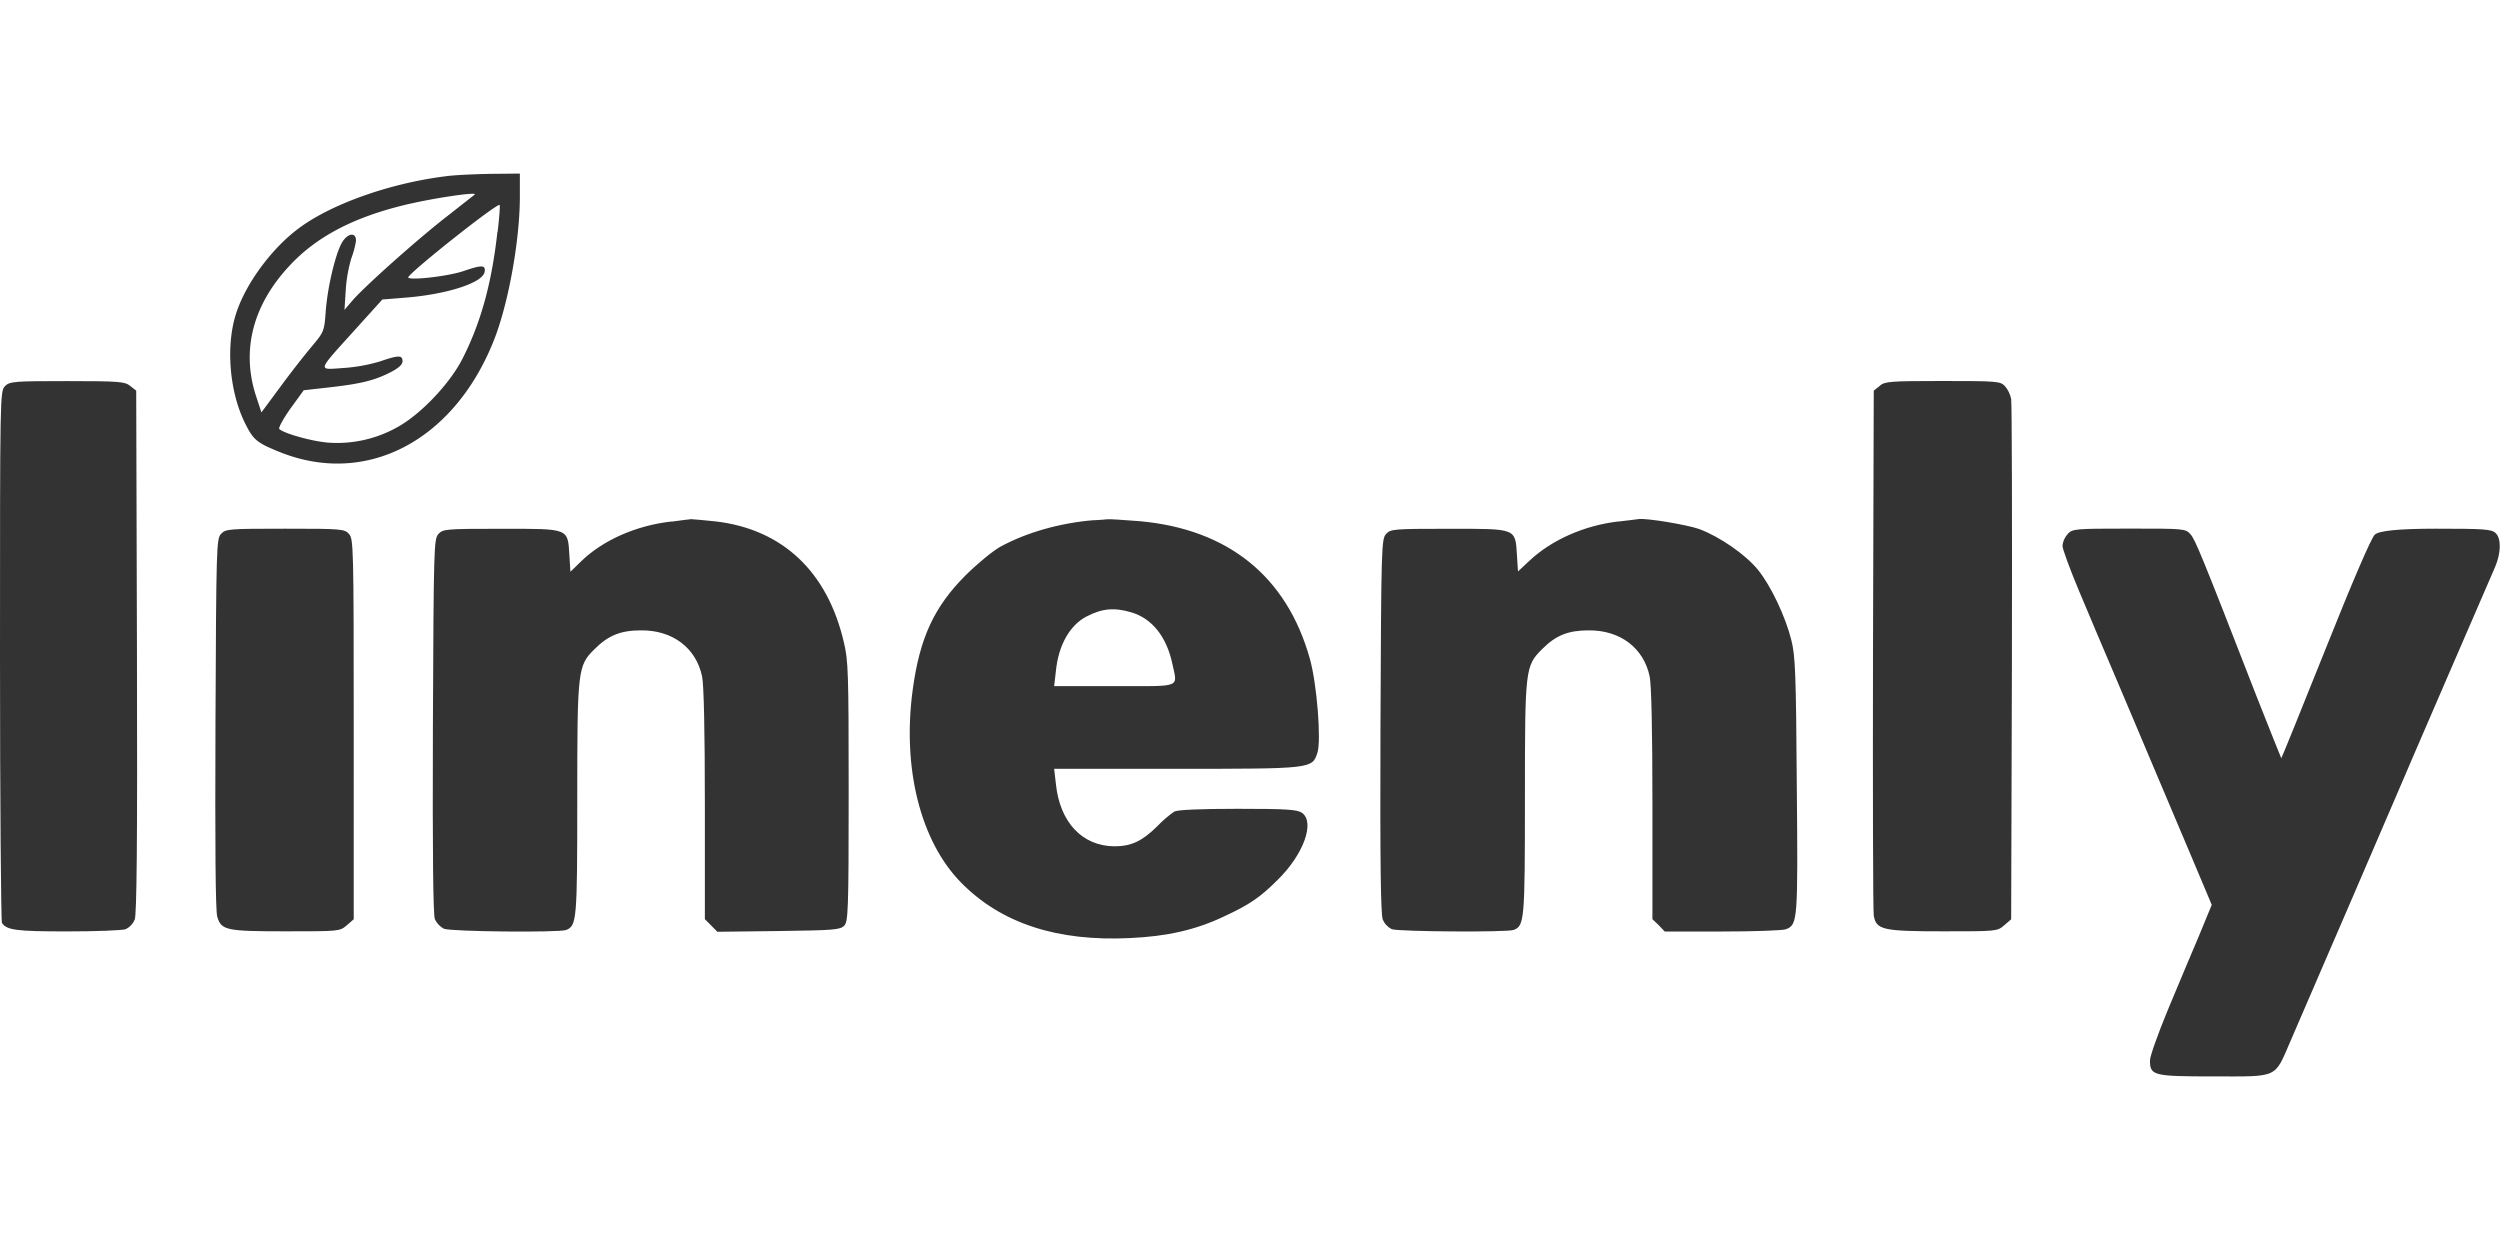 <svg xmlns="http://www.w3.org/2000/svg" id="Layer_2" width="600" height="300" viewBox="0 0 269.98 97.5"><defs><clipPath id="clippath"><path d="M23.98 0h33v31.73h-33z" class="cls-3"/></clipPath><clipPath id="clippath-1"><path d="M221.98 37.73h48V97.5h-48z" class="cls-3"/></clipPath><style>.cls-1{clip-path:url(#clippath-1)}.cls-2{clip-path:url(#clippath)}.cls-3{fill:none}.cls-4{fill:#333;fill-rule:evenodd}</style></defs><g id="Layer_1-2"><g id="surface1"><g class="cls-2"><path d="M48.05.3c-5.94.75-12.2 2.97-15.69 5.54-2.86 2.08-5.64 5.78-6.75 8.94-1.27 3.51-.89 8.7.87 12.21.89 1.78 1.24 2.08 3.8 3.11 9.23 3.67 18.6-1.16 22.95-11.83 1.62-3.92 2.89-10.89 2.91-15.64V0l-3.16.03c-1.76.03-3.97.13-4.94.27Zm3.21 1.97c-.05.05-1.38 1.08-2.91 2.29-3.13 2.41-9.1 7.73-10.34 9.21l-.81.95.14-2.16c.07-1.15.27-2.27.59-3.38.23-.61.41-1.25.51-1.89.05-1-.89-.89-1.51.16-.7 1.21-1.54 4.73-1.75 7.35-.16 2.27-.19 2.29-1.57 3.94-.75.89-2.29 2.86-3.38 4.35l-2 2.7-.62-1.89c-1.54-4.86-.3-9.7 3.62-13.91 2.91-3.16 6.94-5.27 12.55-6.62 3.05-.73 7.83-1.43 7.48-1.11Zm2.46 4c-.62 5.62-1.81 9.88-3.8 13.77-1.41 2.75-4.64 6.11-7.16 7.43a13.302 13.302 0 0 1-7.26 1.59c-1.78-.13-4.86-1-5.34-1.48-.11-.11.43-1.11 1.21-2.21l1.43-1.97 2.84-.32c3.32-.38 4.78-.73 6.53-1.62.89-.46 1.3-.84 1.3-1.19 0-.68-.41-.68-2.48.03-1.29.38-2.6.61-3.94.7-2.78.19-2.86.46 1.24-4.08l3-3.32 2.35-.19c4.62-.35 8.53-1.62 8.7-2.81.11-.75-.3-.75-2.35-.05-1.81.59-6.16 1.05-5.89.62.54-.84 9.61-8.02 9.86-7.78.05.05-.03 1.35-.22 2.89Z" class="cls-4"/></g><path d="M.54 22.96C0 23.5 0 23.85 0 52.05c0 15.72.11 28.71.21 28.87.51.78 1.51.92 7.05.92 3.11 0 5.96-.11 6.32-.24.45-.23.77-.57.97-1.03.21-.57.3-7.86.24-28.93l-.08-28.2-.65-.51c-.57-.46-1.13-.52-6.8-.52s-6.21.03-6.72.54ZM203 22.93l-.65.51-.08 27.93c-.03 15.34 0 28.3.08 28.76.27 1.54.95 1.7 7.53 1.7 5.75 0 5.8 0 6.56-.65l.75-.65.08-27.66c.03-15.18 0-28.03-.08-28.52-.11-.54-.34-1.02-.7-1.43-.48-.49-.95-.52-6.7-.52s-6.23.05-6.8.52ZM72.54 37.57c-3.86.43-7.45 2.03-9.8 4.32L61.6 43l-.11-1.78c-.19-2.95.03-2.86-7.37-2.86-6.02 0-6.29.03-6.78.57-.48.54-.51 1.35-.59 20.74-.05 14.04.03 20.36.21 20.85.22.45.54.79.97 1.03.73.32 12.39.43 13.2.14 1.16-.46 1.21-1.05 1.21-14.1 0-13.99.05-14.43 1.84-16.21 1.51-1.51 2.84-2.05 5.05-2.05 3.4-.03 5.94 1.89 6.59 4.97.19.89.3 5.83.3 13.8v12.42l.68.68.67.68 6.62-.08c5.91-.08 6.64-.13 7.07-.57.43-.43.49-1.4.49-14.45s-.05-14.18-.51-16.12c-1.76-7.67-6.64-12.26-13.88-13.1-1.3-.13-2.46-.24-2.62-.24s-1.11.14-2.11.27ZM118.11 37.43c-3.67.3-7.32 1.35-10.12 2.89-.81.46-2.51 1.86-3.78 3.13-3.35 3.38-4.89 6.73-5.64 12.26-1.16 8.51.84 16.42 5.24 20.88 4.32 4.38 10.34 6.35 18.22 5.97 4.05-.19 7.1-.89 10.12-2.32 2.81-1.3 3.94-2.08 5.83-3.97 2.81-2.75 4.05-6.24 2.62-7.24-.51-.35-1.64-.43-6.91-.43-4.21 0-6.51.11-6.88.3-.67.47-1.28 1-1.84 1.59-1.62 1.59-2.78 2.16-4.62 2.16-3.48-.03-5.89-2.59-6.32-6.72l-.19-1.65h13.15c14.74 0 14.71 0 15.28-1.73.43-1.32-.05-7.43-.81-10.13-2.48-8.91-8.83-14.02-18.38-14.88-1.7-.13-3.27-.24-3.48-.21s-.89.08-1.48.11Zm4.08 9.96c2.21.65 3.78 2.62 4.4 5.48.57 2.73 1.19 2.48-6.21 2.48h-6.54l.19-1.64c.27-2.76 1.49-4.92 3.27-5.86 1.7-.89 3.02-1.02 4.89-.46ZM174.75 37.57c-3.64.43-7.15 1.97-9.55 4.21l-1.27 1.19-.11-1.75c-.19-2.95 0-2.86-7.37-2.86-6.02 0-6.29.03-6.77.57-.49.54-.52 1.35-.6 20.74-.05 14.96.03 20.34.25 20.9.2.46.53.8.97 1.03.73.27 12.47.35 13.17.08 1.16-.46 1.21-1.03 1.21-14.23 0-14.02.03-14.26 1.86-16.1 1.48-1.48 2.81-2.02 5.02-2.02 3.4-.03 5.94 1.89 6.59 4.97.19.89.3 5.83.3 13.8v12.42l.68.65.65.68h6.21c3.4 0 6.51-.11 6.86-.24 1.3-.49 1.32-.89 1.19-15.59-.08-11.99-.16-13.99-.59-15.64-.62-2.51-2.21-5.89-3.62-7.61-1.32-1.62-4.08-3.54-6.32-4.38-1.3-.46-5.62-1.19-6.54-1.08-.14.03-1.13.14-2.21.27ZM23.86 38.92c-.48.54-.51 1.35-.59 20.47-.05 13.2 0 20.2.19 20.85.43 1.48.94 1.59 7.45 1.59 5.72 0 5.78 0 6.54-.65l.75-.65V60.01c0-19.8-.03-20.55-.51-21.09-.49-.54-.76-.57-6.91-.57s-6.43.03-6.91.57Z" class="cls-4"/><g class="cls-1"><path d="M223.27 38.95c-.31.36-.49.77-.54 1.24 0 .35.81 2.54 1.78 4.86.97 2.32 2.81 6.67 4.08 9.64 1.27 2.97 3.02 7.16 3.94 9.32s2.7 6.4 4 9.45l2.32 5.51-1.4 3.4c-.79 1.86-2.3 5.43-3.35 7.97-1.05 2.54-1.92 4.97-1.92 5.43 0 1.64.32 1.73 6.94 1.73 6.99 0 6.48.24 8.23-3.81 3.56-8.23 10.72-24.82 11.69-27.11.92-2.19 8.37-19.39 10.42-24.12.64-1.52.67-3.08.03-3.65-.43-.41-1.3-.46-6.45-.46q-5.94 0-6.59.65c-.4.4-2.4 5.05-5.34 12.42-2.59 6.48-4.73 11.75-4.75 11.72-.02-.03-1.27-3.13-2.73-6.84-5.86-15.07-6.56-16.77-7.07-17.34-.54-.62-.68-.62-6.64-.62s-6.1.03-6.64.59Z" class="cls-4"/></g></g></g></svg>
